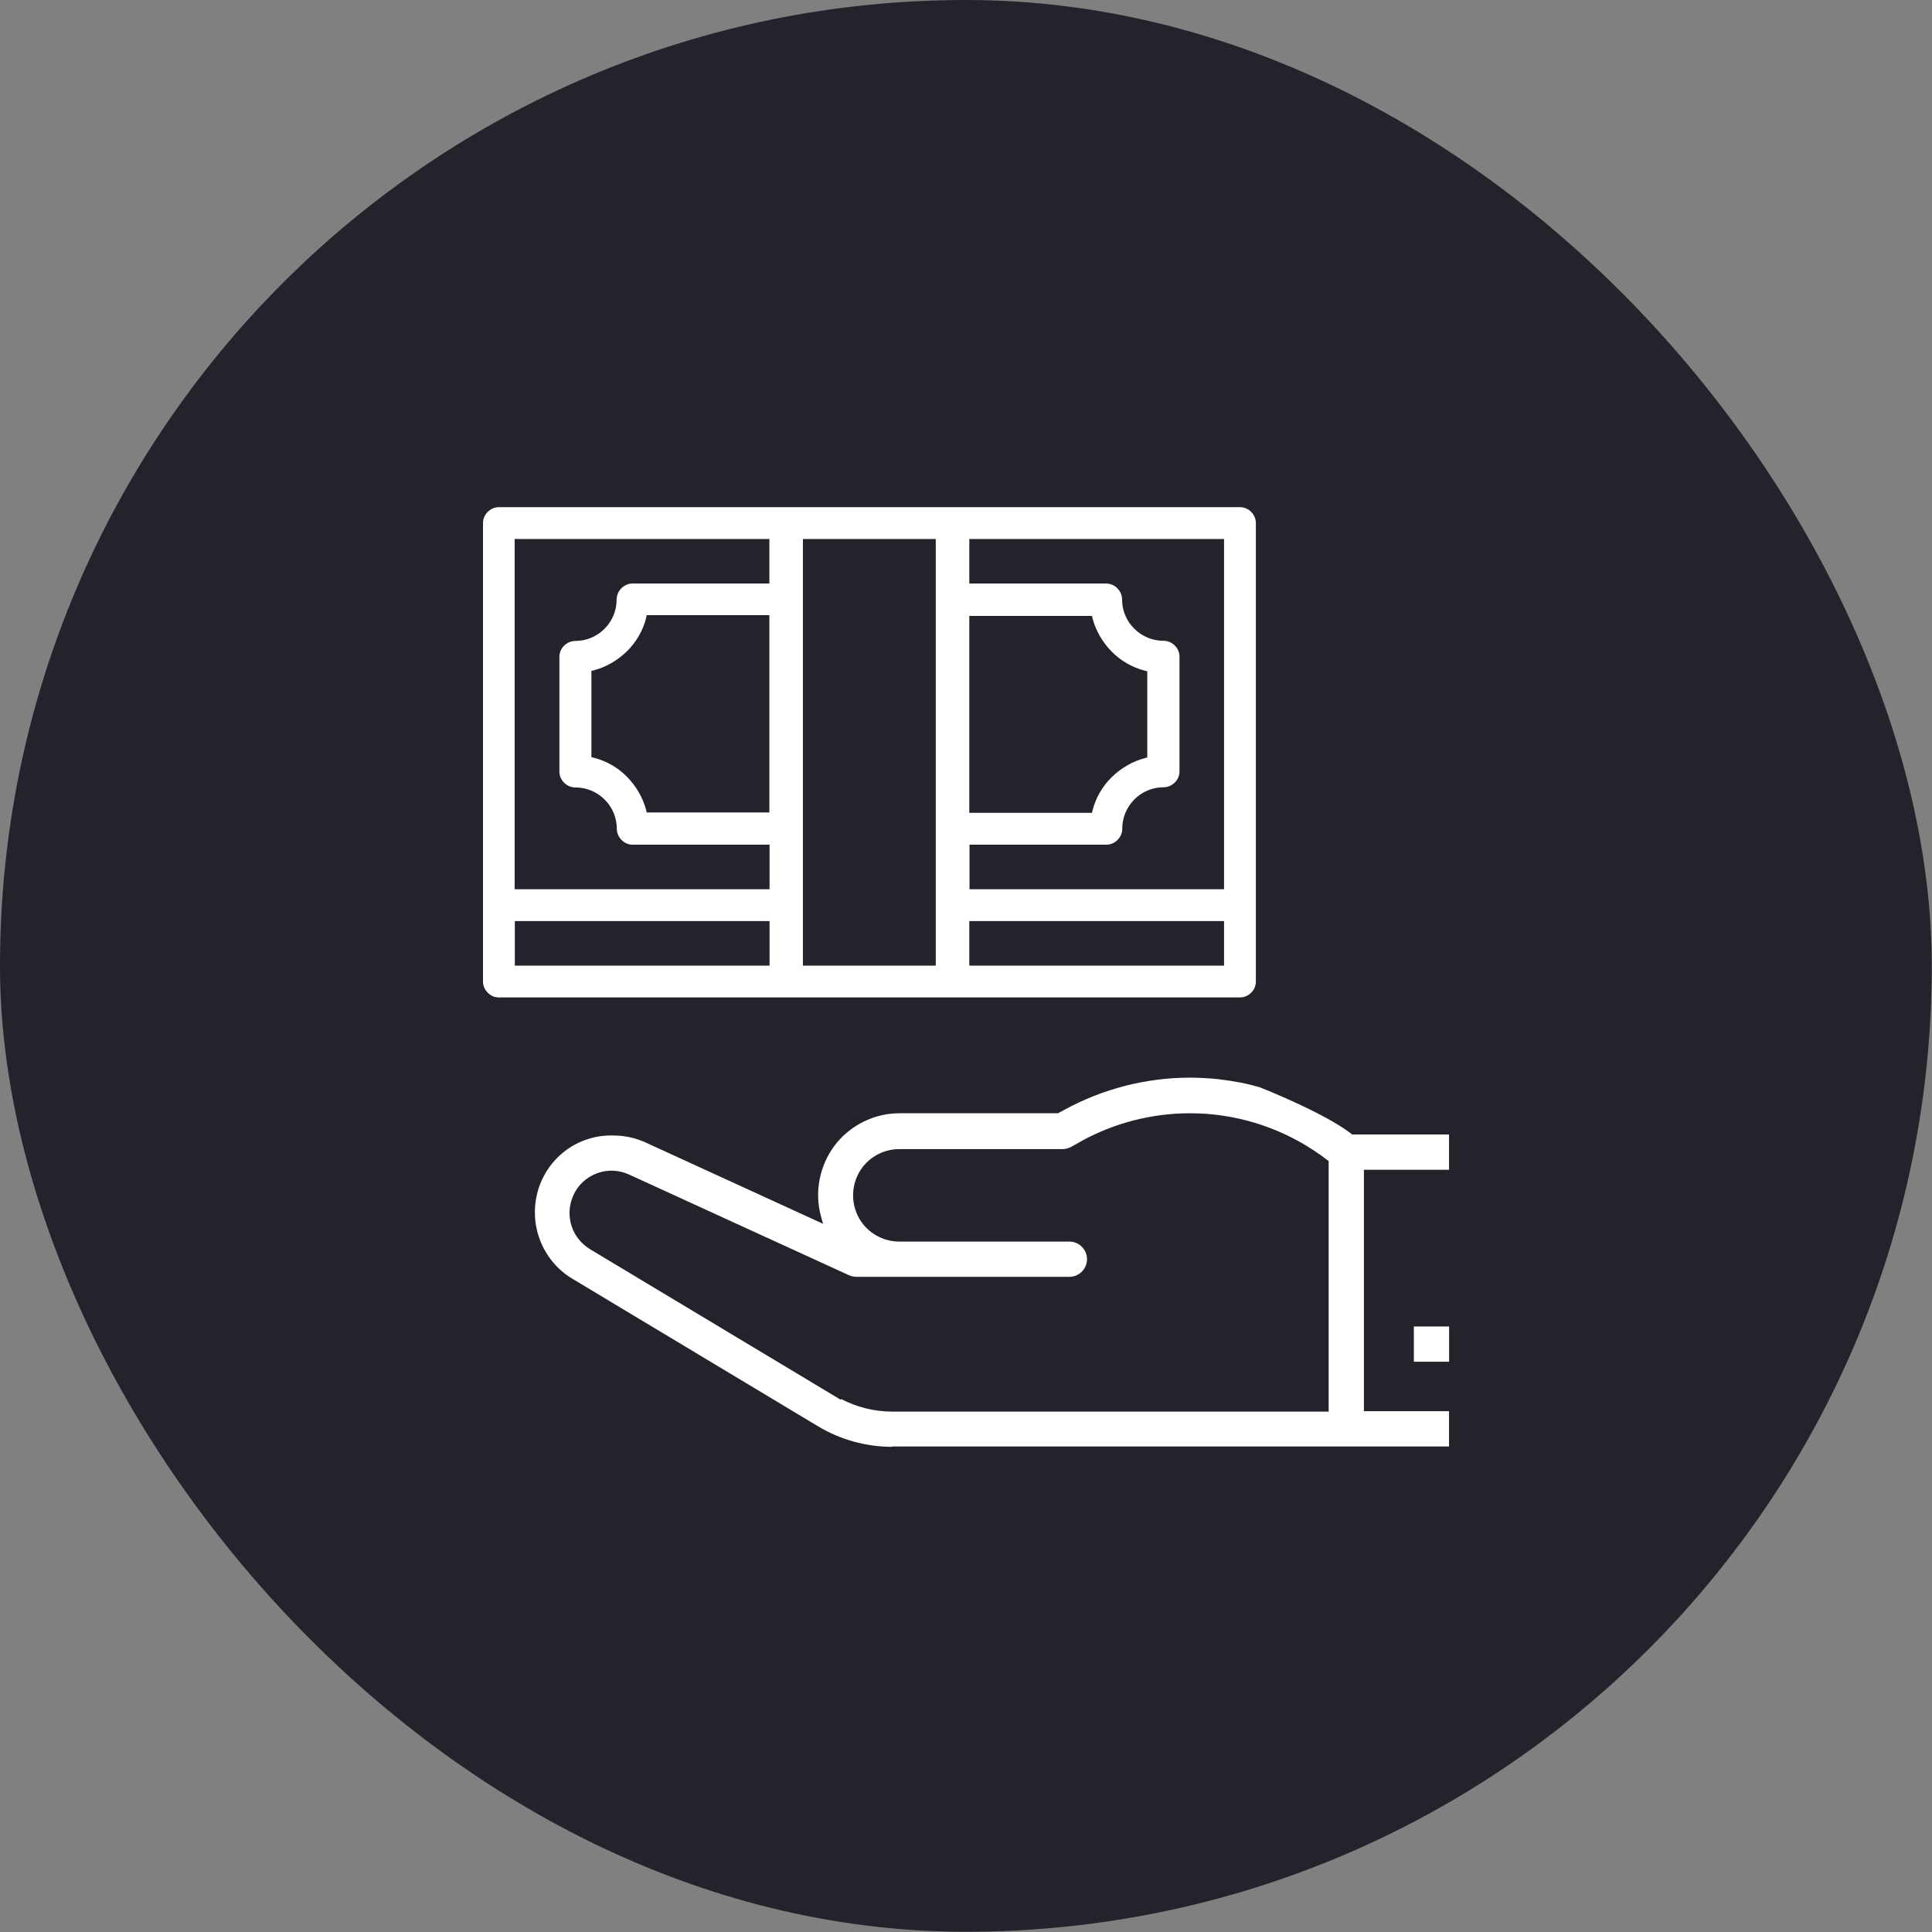 <svg width="80" height="80" viewBox="0 0 80 80" fill="none" xmlns="http://www.w3.org/2000/svg">
<rect x="0" y="0" width="80" height="80" fill="#808080" stroke="none"/>
<g clip-path="url(#clip0_175_180)">
<path d="M69.99 0H10C4.477 0 0 4.477 0 10V69.99C0 75.513 4.477 79.99 10 79.99H69.99C75.513 79.99 79.99 75.513 79.99 69.99V10C79.99 4.477 75.513 0 69.99 0Z" fill="#22232B"/>
<path d="M36.944 59.91C35.853 59.91 34.786 59.612 33.852 59.047L23.712 52.957C23.053 52.565 22.559 51.953 22.316 51.223C22.072 50.501 22.096 49.708 22.378 49.002C22.692 48.217 23.312 47.582 24.089 47.26C24.497 47.095 24.874 47.017 25.305 47.017C25.47 47.017 25.635 47.025 25.784 47.04C26.09 47.079 26.396 47.158 26.679 47.283L34.079 50.674L33.993 50.36C33.718 49.355 33.938 48.257 34.566 47.425C35.202 46.593 36.198 46.098 37.242 46.098H43.81L44.069 45.957C45.663 45.086 47.46 44.623 49.273 44.623C49.665 44.623 50.057 44.647 50.442 44.686C51.133 44.772 51.572 44.851 52.168 45.023C52.31 45.078 54.868 46.098 55.951 46.946L55.99 46.977H60.001V48.437H56.477V58.435H60.001V59.895H36.944V59.91ZM34.833 57.933C35.484 58.27 36.206 58.451 36.944 58.451H55.017V48.076L54.954 48.029C53.51 46.922 51.792 46.263 49.971 46.122C49.736 46.106 49.5 46.098 49.265 46.098C47.695 46.098 46.141 46.499 44.76 47.26L44.682 47.307L44.344 47.495C44.234 47.55 44.117 47.582 43.991 47.582H37.234C36.551 47.582 35.916 47.95 35.578 48.539C35.241 49.128 35.241 49.865 35.578 50.454C35.916 51.042 36.551 51.411 37.234 51.411H44.281C44.682 51.411 45.011 51.741 45.011 52.141C45.011 52.541 44.682 52.871 44.281 52.871H35.468C35.358 52.871 35.257 52.847 35.162 52.808L26.043 48.633C25.816 48.531 25.572 48.476 25.321 48.476C24.976 48.476 24.639 48.578 24.348 48.775C24.058 48.971 23.838 49.245 23.712 49.567C23.555 49.952 23.54 50.383 23.673 50.783C23.807 51.184 24.081 51.513 24.442 51.733L34.817 57.964V57.949L34.833 57.933Z" fill="white"/>
<path d="M60.005 54.926H58.545V56.386H60.005V54.926Z" fill="white"/>
<path d="M20.659 41.302C20.487 41.302 20.314 41.231 20.196 41.106C20.071 40.98 20 40.816 20 40.643V21.659C20 21.487 20.071 21.314 20.196 21.196C20.322 21.071 20.487 21 20.659 21H51.344C51.517 21 51.689 21.071 51.807 21.196C51.932 21.322 52.003 21.487 52.003 21.659V40.643C52.003 40.816 51.932 40.988 51.807 41.106C51.681 41.231 51.517 41.302 51.344 41.302H20.659ZM40.137 39.984H50.685V38.139H40.137V39.984ZM33.247 39.984H38.748V22.318H33.247V39.984ZM21.318 39.984H31.866V38.139H21.318V39.984ZM40.137 36.821H50.685V22.318H40.137V24.163H45.803C45.976 24.163 46.149 24.233 46.266 24.359C46.392 24.484 46.463 24.649 46.463 24.822C46.463 25.277 46.643 25.709 46.965 26.03C47.287 26.352 47.718 26.533 48.173 26.533C48.354 26.533 48.519 26.603 48.644 26.729C48.77 26.854 48.84 27.019 48.84 27.192V31.94C48.84 32.112 48.77 32.285 48.644 32.403C48.519 32.528 48.354 32.599 48.181 32.599C47.726 32.599 47.294 32.779 46.973 33.101C46.651 33.423 46.471 33.855 46.471 34.31C46.471 34.49 46.4 34.655 46.274 34.781C46.149 34.906 45.984 34.977 45.811 34.977H40.145V36.821H40.137ZM21.318 36.821H31.866V34.977H26.2C26.027 34.977 25.854 34.906 25.737 34.781C25.611 34.655 25.541 34.49 25.541 34.318C25.541 33.862 25.36 33.431 25.038 33.109C24.716 32.787 24.285 32.607 23.83 32.607C23.649 32.607 23.484 32.536 23.359 32.411C23.233 32.285 23.163 32.12 23.163 31.948V27.2C23.163 27.027 23.233 26.854 23.359 26.737C23.484 26.611 23.649 26.541 23.822 26.541C24.277 26.541 24.709 26.36 25.03 26.038C25.352 25.716 25.533 25.285 25.533 24.83C25.533 24.657 25.603 24.484 25.729 24.359C25.854 24.233 26.019 24.163 26.192 24.163H31.858V22.318H21.311V36.821H21.318ZM40.137 33.658H45.215L45.238 33.564C45.372 33.038 45.647 32.56 46.031 32.183C46.416 31.806 46.894 31.524 47.412 31.39L47.506 31.367V27.796L47.412 27.773C46.886 27.639 46.408 27.364 46.031 26.98C45.654 26.595 45.372 26.117 45.238 25.599L45.215 25.505H40.137V33.674V33.658ZM26.757 25.583C26.623 26.109 26.349 26.588 25.964 26.964C25.58 27.341 25.101 27.623 24.583 27.757L24.489 27.78V31.351L24.583 31.375C25.109 31.508 25.588 31.783 25.964 32.167C26.341 32.552 26.623 33.031 26.757 33.549L26.78 33.643H31.858V25.473H26.78L26.757 25.567V25.583Z" fill="white"/>
</g>
<defs>
<clipPath id="clip0_175_180">
<rect width="79.99" height="79.99" rx="39.995" fill="white"/>
</clipPath>
</defs>
</svg>
